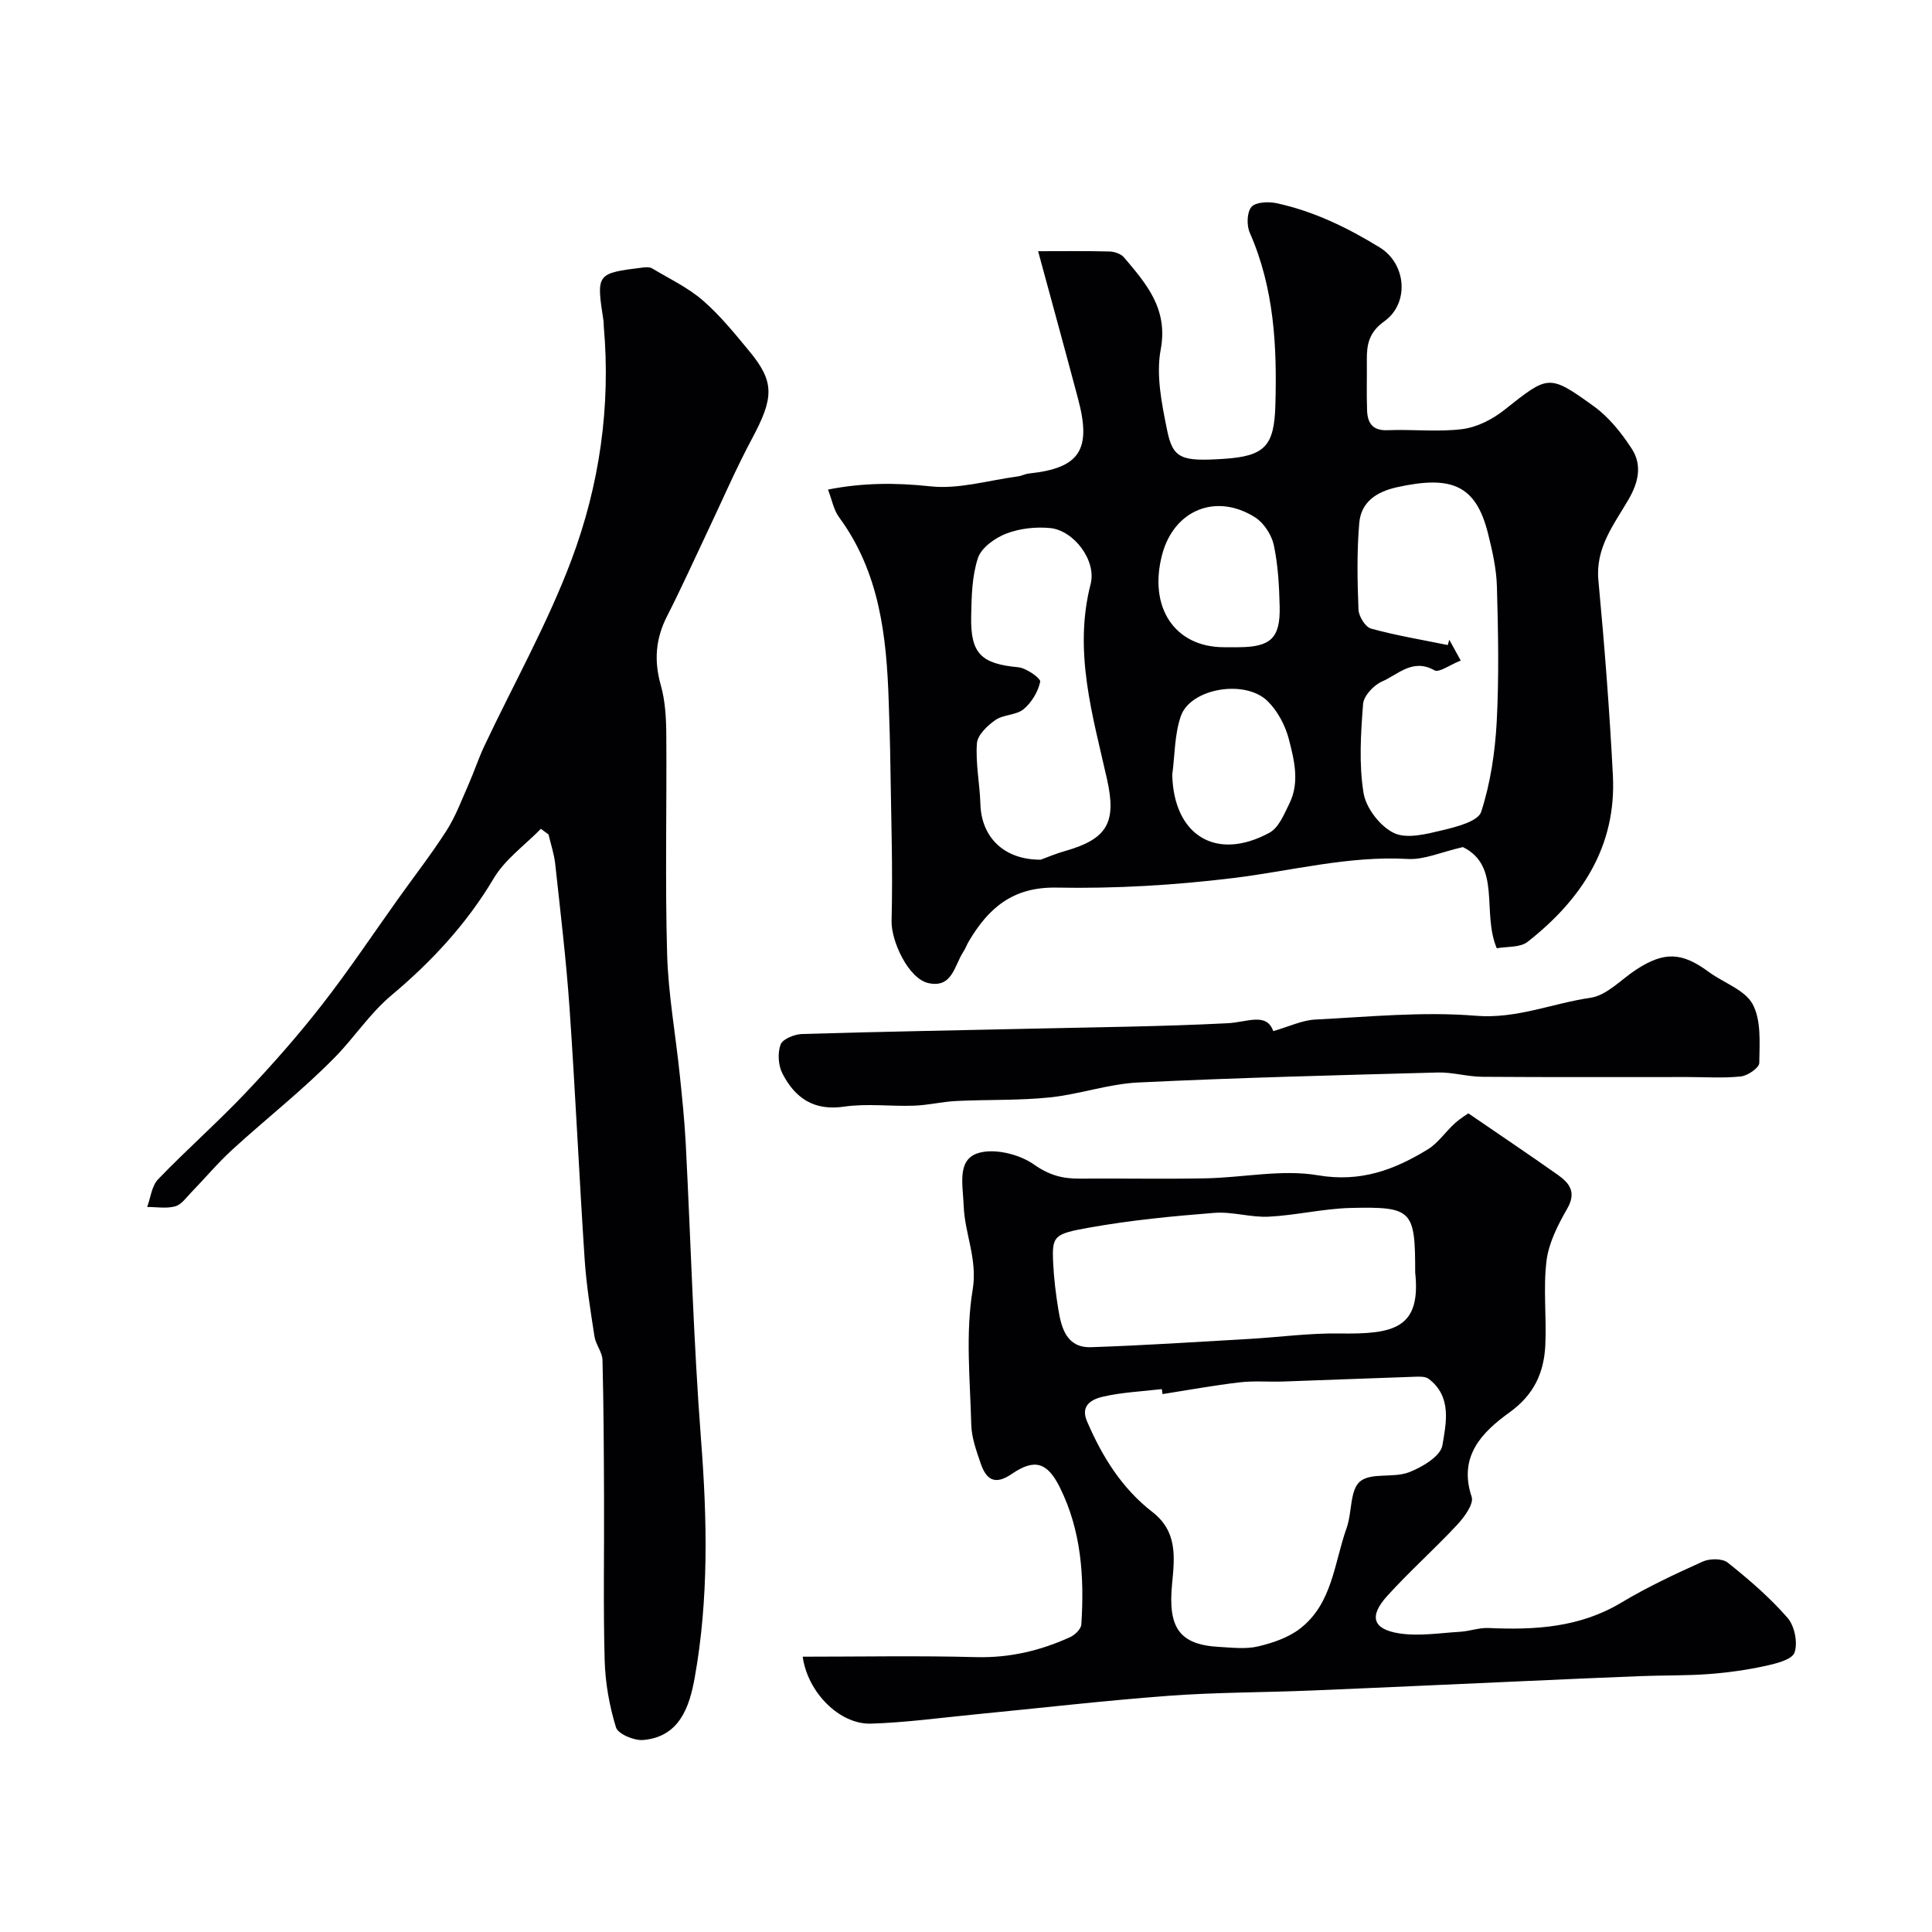 <svg enable-background="new 0 0 400 400" viewBox="0 0 400 400" xmlns="http://www.w3.org/2000/svg"><g fill="#010103"><path d="m302.88 175.38c-4.57 1.05-8.03 2.65-11.38 2.46-12.33-.7-24.13 2.48-36.17 3.95-12.1 1.48-24.39 2.21-36.57 1.98-9.05-.18-14.09 4.21-18.18 11.12-.42.7-.69 1.5-1.14 2.18-1.85 2.81-2.26 7.57-7.23 6.47-4.15-.92-7.73-8.75-7.62-12.87.28-10.64-.09-21.31-.24-31.96-.06-4.48-.2-8.96-.35-13.44-.44-13.53-1.88-26.76-10.28-38.18-1.12-1.52-1.47-3.59-2.29-5.73 7.11-1.41 13.99-1.45 21.19-.67 5.89.64 12.05-1.25 18.09-2.05.8-.11 1.56-.53 2.36-.61 10.47-1.12 12.96-4.87 10.13-15.47-2.67-10.04-5.42-20.05-8.27-30.55 5.17 0 9.98-.07 14.78.06 1.04.03 2.39.49 3.02 1.24 4.62 5.47 9.16 10.62 7.58 19.07-.99 5.28.21 11.16 1.31 16.6 1.21 6.02 2.95 6.59 11.75 6.02 8.56-.55 10.43-2.72 10.68-11.05.36-12.26-.25-24.3-5.3-35.77-.67-1.52-.6-4.24.35-5.34.88-1.02 3.52-1.13 5.2-.77 7.69 1.66 14.72 5.08 21.37 9.17 5.51 3.39 6.17 11.55.93 15.29-3.12 2.23-3.65 4.73-3.61 7.96.04 3.5-.08 7 .05 10.5.1 2.59 1.13 4.21 4.25 4.08 5.16-.22 10.39.41 15.47-.23 3.02-.38 6.22-2 8.65-3.93 9.16-7.24 9.19-7.57 18.61-.77 3.1 2.24 5.68 5.49 7.8 8.74 2.22 3.41 1.42 6.99-.7 10.62-3 5.12-6.82 9.92-6.19 16.65 1.26 13.44 2.31 26.91 3 40.39.76 14.75-6.54 25.73-17.66 34.46-1.56 1.22-4.31.94-6.38 1.33-3.15-7.46 1.01-17-7.01-20.95zm-.45-38.62c-2.29.9-4.5 2.57-5.45 2.02-4.49-2.55-7.52.88-10.85 2.32-1.72.74-3.79 2.97-3.92 4.66-.47 6.13-.88 12.42.1 18.43.51 3.12 3.43 6.9 6.28 8.27 2.68 1.29 6.79.21 10.09-.58 2.9-.69 7.35-1.84 7.98-3.79 1.93-5.96 2.88-12.39 3.22-18.68.49-9.3.3-18.65.04-27.97-.1-3.69-.95-7.41-1.85-11.02-2.53-10.07-7.6-12.02-18.82-9.55-4.27.94-7.46 3.07-7.83 7.41-.51 5.94-.4 11.96-.16 17.93.05 1.39 1.42 3.61 2.59 3.93 5.21 1.44 10.58 2.32 15.89 3.41.11-.37.21-.74.32-1.1.67 1.22 1.37 2.48 2.37 4.31zm-86.97 41.23c1.15-.41 3.1-1.25 5.13-1.82 8.74-2.49 10.58-5.98 8.62-14.77-2.98-13.3-7-26.49-3.41-40.47 1.27-4.93-3.53-11.13-8.36-11.6-3-.29-6.32.07-9.11 1.15-2.33.9-5.15 2.91-5.86 5.06-1.25 3.79-1.32 8.04-1.4 12.12-.15 7.71 2.12 9.77 9.75 10.49 1.69.16 4.69 2.31 4.54 3-.44 2.08-1.79 4.32-3.45 5.69-1.52 1.25-4.17 1.08-5.83 2.24-1.65 1.15-3.7 3.1-3.82 4.83-.3 4.14.59 8.36.72 12.55.19 6.82 4.82 11.56 12.48 11.53zm27.24-17.58c.3 12.55 9.09 18 20.14 11.99 1.91-1.04 3.03-3.84 4.11-6.03 2.17-4.38 1.01-8.99-.1-13.31-.74-2.86-2.34-5.89-4.44-7.93-4.69-4.55-15.94-2.6-17.93 3.13-1.32 3.81-1.23 8.09-1.78 12.15zm10.72-26.41h2.99c6.67-.03 8.68-1.87 8.53-8.42-.1-4.26-.33-8.58-1.21-12.72-.46-2.13-2.06-4.6-3.88-5.75-8.1-5.12-16.78-1.5-19.23 7.67-2.91 10.97 2.59 19.22 12.8 19.22z"/><path d="m111.98 171.6c-3.31 3.39-7.42 6.31-9.77 10.27-5.58 9.4-12.9 17.26-21.08 24.12-4.59 3.85-7.66 8.67-11.66 12.77-6.68 6.85-14.29 12.78-21.37 19.26-3.01 2.75-5.65 5.92-8.5 8.85-1.03 1.07-2.05 2.54-3.33 2.89-1.81.5-3.86.13-5.8.13.72-1.94.94-4.36 2.26-5.73 5.9-6.13 12.31-11.77 18.16-17.94 5.52-5.82 10.85-11.88 15.78-18.2 5.58-7.16 10.62-14.73 15.9-22.12 3.32-4.65 6.83-9.17 9.9-13.97 1.87-2.93 3.1-6.28 4.52-9.48 1.18-2.67 2.08-5.46 3.33-8.09 6.05-12.83 13.07-25.28 18.02-38.51 5.78-15.42 8.14-31.72 6.66-48.35-.03-.33.01-.67-.04-1-1.53-9.91-1.53-9.91 8.22-11.12.6-.07 1.34-.1 1.82.18 3.56 2.13 7.4 3.95 10.5 6.63 3.59 3.11 6.64 6.89 9.69 10.58 5.21 6.32 5.04 9.58.52 18.02-3.34 6.24-6.14 12.76-9.18 19.16-2.79 5.87-5.46 11.81-8.41 17.6-2.38 4.65-2.75 9.21-1.32 14.27.93 3.26 1.12 6.82 1.15 10.25.11 15.16-.26 30.34.17 45.49.24 8.31 1.75 16.58 2.61 24.88.49 4.74.99 9.48 1.24 14.23 1.06 20.46 1.6 40.97 3.17 61.39 1.28 16.55 1.62 33.02-1.32 49.35-1.05 5.83-3.07 12.22-10.7 12.84-1.86.15-5.17-1.25-5.59-2.62-1.37-4.45-2.21-9.21-2.34-13.87-.31-11.19-.08-22.4-.13-33.6-.04-9.52-.08-19.05-.32-28.57-.04-1.64-1.4-3.21-1.66-4.89-.82-5.33-1.69-10.68-2.04-16.05-1.14-17.29-1.92-34.61-3.12-51.89-.69-9.98-1.89-19.94-2.97-29.89-.22-2.06-.91-4.07-1.38-6.1-.52-.4-1.05-.79-1.59-1.17z"/><path d="m166.19 343c12.01 0 23.96-.23 35.9.09 6.93.18 13.32-1.33 19.49-4.15.99-.45 2.24-1.68 2.3-2.62.63-9.77.01-19.4-4.45-28.37-2.58-5.19-5.2-6.04-9.95-2.79-3.57 2.45-5.32 1.12-6.45-2.2-.88-2.59-1.87-5.3-1.94-7.99-.24-9.33-1.22-18.85.29-27.93 1.05-6.34-1.64-11.55-1.86-17.38-.16-4.31-1.39-9.35 2.75-10.84 3.33-1.2 8.72.1 11.79 2.27 3.17 2.24 5.96 2.96 9.47 2.93 8.7-.07 17.4.11 26.1-.06 7.77-.15 15.75-1.9 23.24-.63 8.8 1.5 15.78-1.11 22.7-5.34 2.17-1.32 3.69-3.66 5.63-5.41 1.17-1.06 2.56-1.89 2.81-2.07 6.64 4.55 12.65 8.58 18.56 12.76 2.4 1.7 3.84 3.6 1.92 6.94-1.92 3.35-3.83 7.07-4.3 10.81-.71 5.76.03 11.69-.25 17.52-.28 5.67-2.34 10.23-7.41 13.88-5.58 4.03-10.67 9.01-7.84 17.48.49 1.45-1.51 4.19-2.97 5.76-4.7 5.05-9.88 9.65-14.51 14.76-3.83 4.23-3.02 6.91 2.53 7.76 4.09.62 8.39-.09 12.59-.34 1.95-.12 3.89-.86 5.81-.78 9.62.44 18.93-.08 27.55-5.26 5.38-3.23 11.11-5.91 16.84-8.49 1.46-.66 4.07-.68 5.19.22 4.38 3.49 8.69 7.2 12.36 11.41 1.47 1.68 2.18 5.19 1.45 7.22-.54 1.49-3.91 2.29-6.16 2.78-3.82.83-7.73 1.37-11.63 1.66-4.65.34-9.33.24-14 .42-7.77.3-15.53.65-23.3 1-15.03.66-30.06 1.37-45.1 1.99-9.76.4-19.56.36-29.29 1.08-13.42 1-26.79 2.56-40.19 3.86-7.18.7-14.35 1.69-21.55 1.91-6.5.19-13.11-6.49-14.12-13.86zm74.5-54.37c-.05-.34-.1-.69-.15-1.03-4.06.48-8.2.65-12.16 1.56-2.13.49-4.79 1.68-3.34 5.07 3.12 7.29 7.21 13.91 13.56 18.82 5.16 4 4.62 9.27 4.07 14.84-.89 9.08 1.45 12.64 9.8 13.09 2.65.14 5.43.49 7.96-.1 3.03-.71 6.25-1.8 8.67-3.65 6.77-5.17 7.12-13.63 9.71-20.9 1.14-3.2.65-7.82 2.76-9.6 2.26-1.91 6.91-.68 10.11-1.9 2.74-1.04 6.57-3.34 6.95-5.57.77-4.58 2.03-10.09-2.83-13.78-.68-.52-1.9-.48-2.86-.44-9.09.3-18.17.68-27.26.99-3.01.1-6.05-.18-9.02.17-5.35.62-10.65 1.6-15.97 2.43zm52.31-25.17c0-12.9-.56-13.66-13.27-13.37-5.69.13-11.34 1.52-17.04 1.81-3.73.19-7.56-1.08-11.27-.79-8.64.68-17.3 1.52-25.82 3.04-7.38 1.31-7.81 1.69-7.56 7.2.15 3.27.55 6.54 1.08 9.77.64 3.94 1.77 7.97 6.79 7.8 10.87-.36 21.74-1.08 32.6-1.7 6.27-.36 12.54-1.23 18.8-1.14 11.25.18 16.93-1.02 15.69-12.62z"/><path d="m263.61 213.48c3.33-.95 5.97-2.25 8.66-2.39 11.08-.56 22.25-1.69 33.24-.79 8.49.7 15.88-2.58 23.79-3.72 3.37-.49 6.33-3.79 9.47-5.84 5.8-3.78 9.46-3.61 15 .48 3.07 2.27 7.48 3.7 9.1 6.69 1.81 3.36 1.42 8.05 1.37 12.16-.01.99-2.37 2.63-3.78 2.79-3.62.4-7.31.13-10.97.13-14.19 0-28.37.05-42.56-.05-3.1-.02-6.2-.97-9.28-.89-20.68.56-41.38 1.07-62.04 2.07-6.13.3-12.15 2.46-18.28 3.09-6.4.66-12.88.42-19.32.74-2.94.14-5.86.87-8.8.97-4.82.17-9.74-.49-14.46.2-6.29.92-10.17-1.82-12.76-6.87-.86-1.68-1.03-4.26-.37-6 .43-1.15 2.88-2.12 4.45-2.17 15.77-.48 31.54-.74 47.31-1.1 13.59-.31 27.19-.44 40.76-1.13 4.04-.19 8.08-2.33 9.47 1.63z"/></g></svg>